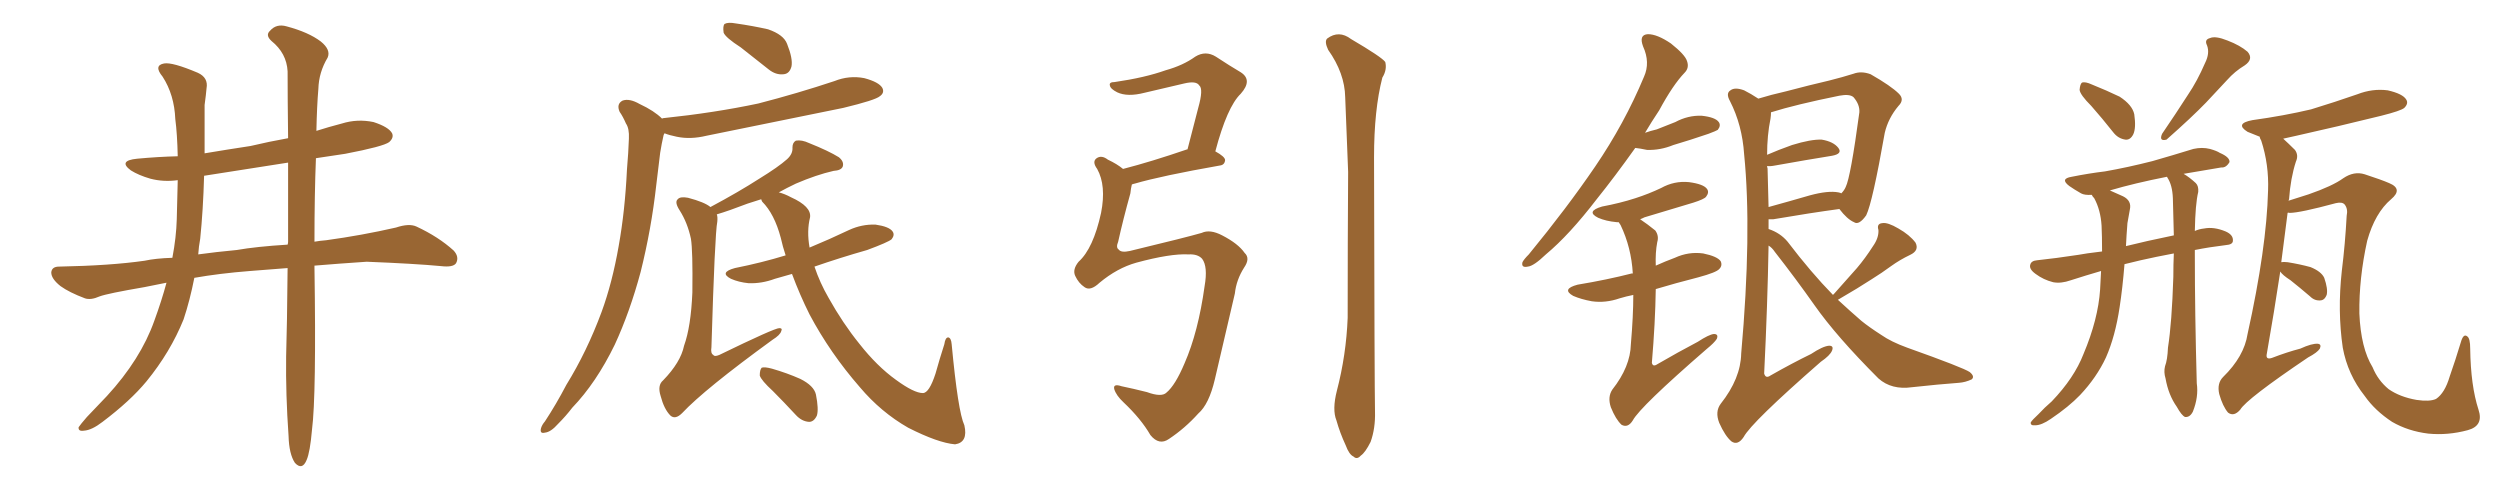 <svg xmlns="http://www.w3.org/2000/svg" xmlns:xlink="http://www.w3.org/1999/xlink" width="750" height="150"><path fill="#996633" padding="10" d="M86.28 80.42L86.28 80.42Q80.71 80.86 75 81.30L75 81.30Q65.77 82.03 58.30 83.35L58.30 83.35Q56.98 90.09 55.08 95.80L55.08 95.80Q51.12 105.62 43.95 114.40L43.95 114.40Q39.11 120.26 30.76 126.56L30.76 126.56Q27.54 129.05 25.20 129.20L25.20 129.20Q23.44 129.49 23.58 128.17L23.58 128.17Q24.17 127.29 26.07 125.10L26.07 125.10Q29.00 122.02 32.08 118.80L32.08 118.80Q42.19 107.81 46.29 96.24L46.29 96.24Q48.49 90.23 49.95 84.81L49.95 84.81Q46.14 85.55 43.36 86.13L43.36 86.13Q32.23 88.04 29.88 88.92L29.88 88.92Q27.25 90.09 25.49 89.50L25.49 89.50Q20.80 87.74 18.16 85.84L18.16 85.84Q15.38 83.64 15.38 81.74L15.38 81.74Q15.53 79.98 17.72 79.98L17.72 79.98Q33.11 79.69 43.36 78.22L43.36 78.22Q46.73 77.49 51.71 77.34L51.71 77.34Q52.88 71.19 53.03 65.77L53.03 65.77Q53.17 59.33 53.32 54.05L53.32 54.05Q49.07 54.64 45.12 53.61L45.12 53.61Q41.60 52.59 39.26 51.12L39.26 51.12Q35.30 48.19 41.16 47.61L41.16 47.61Q47.46 47.02 53.32 46.88L53.32 46.88Q53.17 40.14 52.59 35.74L52.59 35.74Q52.29 28.42 48.78 23.00L48.78 23.00Q46.00 19.63 49.22 19.04L49.22 19.04Q51.71 18.60 59.33 21.83L59.33 21.83Q62.55 23.29 61.96 26.51L61.96 26.51Q61.82 28.27 61.38 31.49L61.38 31.49Q61.38 38.96 61.38 46.00L61.38 46.00Q68.41 44.82 75.15 43.80L75.15 43.80Q80.71 42.48 86.43 41.46L86.43 41.46Q86.28 29.30 86.28 21.39L86.28 21.39Q85.99 15.97 81.45 12.30L81.45 12.30Q79.54 10.55 81.01 9.23L81.01 9.23Q82.91 7.03 85.99 7.91L85.99 7.91Q92.58 9.67 96.24 12.45L96.24 12.45Q99.32 14.94 98.29 17.29L98.29 17.29Q95.65 21.68 95.51 26.66L95.51 26.66Q95.07 31.79 94.92 39.26L94.92 39.26Q98.58 38.09 102.54 37.06L102.54 37.06Q107.23 35.60 112.06 36.62L112.06 36.62Q116.60 38.09 117.63 39.99L117.63 39.99Q118.21 41.31 116.75 42.63L116.75 42.63Q114.99 43.95 103.56 46.14L103.56 46.14Q98.88 46.88 94.78 47.46L94.78 47.46Q94.34 58.30 94.34 72.51L94.34 72.51Q95.95 72.22 97.85 72.07L97.85 72.07Q108.54 70.61 118.80 68.26L118.80 68.26Q122.75 66.94 124.95 67.97L124.95 67.97Q131.54 71.04 136.08 75.15L136.08 75.15Q137.84 77.05 136.82 78.96L136.82 78.96Q135.94 80.27 132.28 79.83L132.28 79.83Q124.51 79.10 110.01 78.52L110.01 78.52Q101.37 79.10 94.34 79.69L94.34 79.69Q94.34 79.83 94.34 80.27L94.34 80.27Q94.92 118.65 93.60 128.91L93.60 128.91Q93.02 135.64 91.99 137.99L91.99 137.99Q90.67 141.21 88.48 138.87L88.48 138.87Q86.72 136.23 86.57 130.81L86.57 130.81Q85.69 118.36 85.84 106.93L85.84 106.93Q86.13 97.56 86.28 80.42ZM86.43 72.51L86.43 72.51L86.43 72.51Q86.43 59.03 86.43 48.78L86.43 48.78Q73.24 50.83 61.23 52.73L61.23 52.73Q60.94 63.13 60.06 71.63L60.06 71.63Q59.62 73.97 59.47 76.32L59.47 76.32Q64.75 75.59 71.04 75L71.04 75Q76.90 73.97 86.28 73.39L86.28 73.39Q86.43 72.95 86.43 72.51ZM222.22 14.21L222.22 14.21Q217.68 11.28 217.09 9.81L217.09 9.81Q216.80 7.76 217.38 7.18L217.38 7.18Q218.41 6.59 220.75 7.03L220.75 7.03Q225.88 7.76 230.42 8.79L230.42 8.79Q235.11 10.40 236.13 13.18L236.13 13.18Q237.89 17.58 237.45 19.92L237.45 19.92Q236.87 22.12 235.11 22.27L235.11 22.27Q232.76 22.56 230.57 20.80L230.57 20.80Q226.17 17.29 222.22 14.21ZM198.63 35.60L198.63 35.60Q198.78 35.45 198.93 35.45L198.93 35.45Q214.31 33.84 227.49 31.05L227.49 31.05Q239.36 27.98 250.34 24.32L250.34 24.32Q254.74 22.56 259.28 23.44L259.28 23.44Q263.67 24.61 264.70 26.37L264.70 26.37Q265.43 27.83 263.96 28.86L263.96 28.86Q262.65 30.03 252.98 32.37L252.98 32.37Q232.18 36.62 211.96 40.72L211.96 40.72Q207.13 41.89 203.03 41.02L203.03 41.02Q200.83 40.58 199.37 39.99L199.37 39.99Q199.22 40.14 199.07 40.58L199.07 40.58Q198.49 43.07 198.05 45.85L198.05 45.85Q197.46 50.54 196.88 55.52L196.88 55.52Q195.41 68.70 192.19 81.59L192.19 81.59Q188.96 93.60 184.42 103.42L184.42 103.42Q178.86 114.84 171.68 122.31L171.68 122.31Q169.78 124.80 167.43 127.15L167.43 127.15Q165.23 129.64 163.48 129.79L163.48 129.79Q161.87 130.22 162.30 128.47L162.30 128.47Q162.60 127.44 163.48 126.42L163.48 126.42Q166.85 121.29 169.92 115.43L169.92 115.43Q176.07 105.47 180.47 93.60L180.47 93.60Q183.69 84.81 185.60 73.83L185.60 73.83Q187.50 63.28 188.09 50.83L188.09 50.83Q188.53 45.70 188.67 41.60L188.67 41.60Q188.82 38.53 187.79 37.06L187.79 37.06Q186.91 35.01 185.89 33.54L185.89 33.54Q184.86 31.20 186.77 30.18L186.77 30.18Q188.82 29.44 191.89 31.20L191.89 31.20Q196.29 33.25 198.63 35.60ZM237.60 82.18L237.60 82.18Q234.67 83.06 232.47 83.64L232.47 83.64Q228.52 85.11 224.56 84.96L224.56 84.96Q221.63 84.67 219.29 83.64L219.29 83.64Q215.63 81.74 220.46 80.42L220.46 80.42Q228.52 78.81 235.69 76.61L235.69 76.61Q234.81 73.97 234.23 71.34L234.23 71.34Q232.32 64.16 228.66 60.50L228.66 60.50Q228.37 59.91 228.37 59.77L228.37 59.77Q226.17 60.50 224.27 61.08L224.27 61.08Q218.55 63.28 215.04 64.31L215.04 64.31Q215.33 65.04 215.19 66.50L215.19 66.50Q214.45 70.17 213.43 104.15L213.43 104.15Q213.13 106.05 214.01 106.49L214.01 106.49Q214.31 107.08 215.77 106.49L215.77 106.49Q232.32 98.44 233.79 98.44L233.79 98.44Q234.81 98.44 234.38 99.32L234.38 99.32Q234.08 100.49 231.74 101.95L231.74 101.95Q211.38 116.75 204.64 123.93L204.64 123.93Q202.59 125.98 201.12 124.66L201.12 124.66Q199.22 122.75 198.19 118.80L198.19 118.80Q197.17 115.58 198.93 114.11L198.93 114.11Q204.20 108.69 205.22 103.71L205.22 103.71Q207.28 98.00 207.71 87.74L207.71 87.74Q207.86 75.15 207.28 71.63L207.28 71.63Q206.25 66.80 203.91 63.13L203.91 63.13Q202.29 60.64 203.32 59.77L203.32 59.77Q204.05 58.89 206.40 59.33L206.40 59.33Q211.38 60.64 213.13 62.11L213.13 62.11Q221.63 57.57 227.78 53.61L227.78 53.61Q233.50 50.10 236.13 47.75L236.13 47.75Q237.89 46.14 237.74 44.24L237.74 44.24Q237.74 42.77 238.77 42.19L238.77 42.19Q240.53 41.89 242.72 42.92L242.72 42.92Q248.58 45.26 251.66 47.17L251.66 47.17Q253.27 48.49 252.83 49.95L252.83 49.95Q252.39 51.12 250.05 51.27L250.05 51.27Q244.92 52.44 238.77 55.08L238.77 55.08Q235.99 56.40 233.64 57.71L233.64 57.71Q235.40 58.15 237.30 59.18L237.30 59.18Q243.46 61.96 243.02 65.19L243.02 65.19Q241.99 69.29 242.87 74.27L242.87 74.27Q248.88 71.78 254.74 68.99L254.74 68.99Q258.54 67.24 262.65 67.38L262.65 67.38Q266.75 67.97 267.77 69.43L267.77 69.43Q268.51 70.46 267.48 71.78L267.48 71.78Q266.46 72.66 260.16 75L260.16 75Q251.95 77.34 244.34 79.98L244.34 79.98Q245.95 84.81 248.58 89.36L248.58 89.36Q252.83 96.97 257.81 103.13L257.81 103.13Q263.09 109.86 268.80 113.96L268.80 113.96Q274.22 117.92 276.86 117.92L276.86 117.92Q278.76 117.92 280.66 112.06L280.66 112.06Q281.84 107.81 283.30 103.27L283.30 103.27Q283.59 101.22 284.47 101.22L284.47 101.22Q285.35 101.37 285.50 103.27L285.50 103.27Q287.40 123.49 289.31 127.59L289.31 127.59Q290.48 132.71 286.52 133.30L286.52 133.30Q281.40 132.86 272.46 128.32L272.46 128.32Q264.26 123.63 257.96 116.16L257.96 116.16Q249.02 105.91 242.87 94.34L242.87 94.34Q239.94 88.48 237.60 82.18ZM231.88 117.33L231.88 117.33L231.88 117.33Q228.37 114.11 227.93 112.65L227.93 112.65Q227.93 110.89 228.52 110.30L228.52 110.30Q229.39 110.01 231.59 110.60L231.59 110.60Q236.13 111.91 240.09 113.67L240.09 113.67Q244.19 115.72 244.78 118.36L244.78 118.36Q245.65 122.75 245.07 124.66L245.07 124.66Q244.19 126.56 242.72 126.56L242.72 126.56Q240.53 126.42 238.77 124.51L238.77 124.51Q235.11 120.56 231.88 117.33ZM356.54 76.32L356.54 76.32Q351.12 76.03 340.87 78.81L340.87 78.81Q335.16 80.42 329.88 84.81L329.88 84.81Q327.10 87.45 325.34 86.13L325.34 86.13Q323.58 84.96 322.56 82.76L322.56 82.76Q321.68 80.86 323.58 78.52L323.58 78.52Q327.98 74.56 330.32 63.87L330.32 63.87Q331.93 55.66 329.15 50.68L329.15 50.68Q327.54 48.49 329.00 47.46L329.00 47.46Q330.47 46.44 332.37 47.90L332.37 47.90Q335.16 49.22 336.91 50.68L336.91 50.68Q345.41 48.49 356.10 44.82L356.10 44.82Q356.10 44.82 356.25 44.82L356.25 44.82Q358.01 38.09 359.47 32.37L359.47 32.37Q361.08 26.66 359.77 25.63L359.77 25.63Q358.89 24.17 355.22 25.05L355.22 25.05Q349.66 26.37 343.36 27.83L343.36 27.83Q338.23 29.15 335.16 27.69L335.16 27.69Q333.11 26.66 332.96 25.63L332.96 25.63Q332.67 24.61 334.42 24.61L334.42 24.61Q343.51 23.29 349.66 21.09L349.66 21.09Q354.93 19.63 358.59 16.99L358.59 16.99Q361.67 15.09 364.75 16.99L364.75 16.99Q368.99 19.78 372.22 21.68L372.22 21.68Q375.88 24.02 372.22 28.13L372.22 28.13Q368.12 32.08 364.60 45.41L364.60 45.41Q367.53 47.02 367.53 48.05L367.53 48.05Q367.38 49.51 365.92 49.66L365.92 49.66Q348.49 52.73 340.43 55.08L340.43 55.08Q339.70 55.22 339.55 55.37L339.55 55.37Q339.26 56.54 339.11 58.01L339.11 58.01Q336.91 65.92 335.45 72.51L335.45 72.51Q334.72 74.27 335.60 74.85L335.60 74.85Q336.33 75.88 338.96 75.29L338.96 75.29Q355.96 71.19 360.50 69.87L360.50 69.87Q362.99 68.70 366.65 70.61L366.65 70.61Q371.48 73.10 373.39 75.88L373.39 75.88Q375.15 77.49 373.24 80.27L373.24 80.27Q370.90 83.94 370.46 88.04L370.46 88.04Q366.80 103.56 364.45 113.82L364.45 113.82Q362.70 121.29 359.47 124.07L359.47 124.07Q355.52 128.47 350.68 131.69L350.68 131.69Q347.75 133.74 345.12 130.52L345.12 130.52Q342.33 125.68 337.06 120.70L337.06 120.70Q334.86 118.65 334.28 116.75L334.28 116.75Q333.84 114.99 336.47 115.87L336.47 115.87Q339.99 116.60 344.09 117.63L344.09 117.63Q348.49 119.24 349.95 117.77L349.95 117.77Q352.59 115.58 355.37 108.98L355.37 108.98Q359.47 99.61 361.38 85.84L361.38 85.84Q362.40 79.98 360.64 77.64L360.64 77.64Q359.33 76.17 356.54 76.32ZM401.07 117.19L401.07 117.19L401.07 117.19Q403.86 106.49 404.30 95.36L404.30 95.36Q404.30 72.36 404.44 51.56L404.44 51.56Q404.00 39.70 403.56 29.15L403.56 29.15Q403.42 21.97 398.44 14.94L398.44 14.94Q397.27 12.45 398.14 11.57L398.14 11.57Q401.66 8.94 405.32 11.72L405.32 11.72Q414.55 17.14 415.58 18.60L415.58 18.60Q416.16 20.95 414.70 23.29L414.70 23.29Q412.21 32.96 412.21 47.17L412.21 47.17Q412.35 115.87 412.50 123.49L412.50 123.49Q412.65 128.47 411.18 132.57L411.18 132.57Q409.57 135.79 408.25 136.67L408.25 136.67Q407.08 137.99 406.05 136.96L406.05 136.96Q404.74 136.38 403.71 133.59L403.71 133.59Q401.95 129.79 400.93 126.12L400.93 126.12Q399.61 122.90 401.07 117.19ZM490.58 44.38L490.58 44.38Q484.42 53.03 479.00 59.77L479.00 59.77Q470.80 70.46 463.77 76.32L463.77 76.32Q460.11 79.83 458.35 79.98L458.35 79.98Q456.30 80.42 456.74 78.66L456.74 78.66Q457.18 77.78 458.64 76.32L458.64 76.32Q470.07 62.40 478.56 49.95L478.56 49.95Q487.35 37.06 493.21 23.00L493.21 23.00Q495.12 18.75 492.92 13.92L492.92 13.92Q491.60 10.40 494.38 10.25L494.38 10.25Q497.17 10.25 501.27 13.04L501.27 13.04Q505.52 16.41 506.10 18.31L506.10 18.31Q506.84 20.36 505.37 21.83L505.37 21.83Q501.86 25.49 497.75 33.11L497.75 33.11Q495.41 36.62 493.51 39.84L493.51 39.84Q495.12 39.26 497.02 38.82L497.02 38.82Q499.95 37.65 502.59 36.62L502.59 36.62Q506.40 34.57 510.50 34.72L510.50 34.72Q514.60 35.16 515.63 36.62L515.63 36.62Q516.36 37.65 515.33 38.96L515.33 38.96Q514.89 39.26 512.55 40.14L512.55 40.14Q506.98 42.04 502.00 43.51L502.00 43.51Q498.05 45.12 494.09 44.97L494.09 44.97Q492.04 44.53 490.58 44.38ZM489.99 88.48L489.99 88.48Q487.79 88.92 485.89 89.50L485.89 89.50Q481.64 90.97 477.54 90.38L477.54 90.38Q474.32 89.79 471.97 88.77L471.97 88.77Q468.31 86.72 473.29 85.40L473.29 85.40Q482.08 83.94 489.55 82.03L489.55 82.03Q489.70 82.03 489.84 82.03L489.84 82.03Q489.40 74.27 486.18 67.53L486.18 67.53Q485.74 66.80 485.60 66.65L485.60 66.65Q485.16 66.65 485.01 66.65L485.01 66.65Q481.79 66.36 479.44 65.33L479.44 65.33Q475.63 63.43 480.62 61.96L480.62 61.96Q486.04 60.94 490.58 59.47L490.58 59.47Q494.68 58.15 498.34 56.40L498.34 56.40Q502.29 54.20 506.69 54.64L506.69 54.64Q511.08 55.22 512.11 56.69L512.11 56.69Q512.84 57.71 511.82 59.03L511.82 59.03Q511.23 59.77 508.01 60.79L508.01 60.79Q500.54 62.99 493.36 65.19L493.36 65.19Q492.48 65.63 492.04 65.77L492.04 65.77Q494.24 67.24 496.58 69.14L496.58 69.14Q497.75 70.75 497.17 72.66L497.17 72.66Q496.58 75.73 496.73 79.69L496.73 79.69Q499.66 78.37 502.44 77.34L502.44 77.34Q506.54 75.44 510.94 76.03L510.94 76.03Q515.19 76.90 516.21 78.37L516.21 78.37Q516.80 79.69 515.77 80.71L515.77 80.71Q514.89 81.74 509.47 83.20L509.47 83.20Q502.59 84.96 496.73 86.72L496.73 86.72Q496.58 96.83 495.56 108.84L495.56 108.84Q495.85 110.16 497.17 109.28L497.17 109.28Q503.47 105.62 509.33 102.54L509.33 102.54Q512.70 100.34 514.16 100.20L514.16 100.20Q515.63 100.20 515.04 101.66L515.04 101.66Q514.31 102.83 511.96 104.74L511.96 104.74Q492.04 122.02 489.84 126.12L489.84 126.12Q488.38 128.47 486.47 127.44L486.47 127.44Q484.72 125.83 483.25 122.17L483.25 122.17Q482.23 119.09 483.69 116.89L483.69 116.89Q489.11 110.01 489.26 103.27L489.26 103.27Q489.99 94.78 489.99 88.48ZM549.90 88.48L549.90 88.48Q549.90 88.33 550.05 88.33L550.05 88.33Q553.86 84.08 557.08 80.42L557.08 80.42Q559.57 77.49 561.91 73.83L561.91 73.83Q563.67 71.34 563.53 68.99L563.53 68.99Q562.94 67.09 564.70 66.94L564.70 66.94Q566.31 66.65 569.53 68.55L569.53 68.55Q572.90 70.46 574.66 72.80L574.66 72.80Q575.83 75.15 573.05 76.46L573.05 76.46Q569.97 77.93 567.33 79.83L567.33 79.83Q564.55 81.88 561.47 83.79L561.47 83.79Q557.67 86.28 551.37 89.94L551.37 89.94Q555.18 93.46 558.40 96.24L558.40 96.24Q560.74 98.14 564.40 100.49L564.40 100.49Q567.33 102.54 572.17 104.30L572.17 104.30Q589.01 110.30 590.92 111.62L590.92 111.62Q592.53 112.94 591.50 113.82L591.50 113.82Q589.60 114.70 587.70 114.84L587.70 114.84Q581.69 115.28 573.63 116.16L573.63 116.16Q567.48 117.04 563.53 113.53L563.53 113.53Q550.93 100.93 544.34 91.55L544.34 91.55Q538.77 83.64 532.47 75.59L532.47 75.59Q531.59 74.27 530.57 73.68L530.57 73.68Q530.27 91.26 529.25 112.06L529.25 112.06Q529.69 113.67 531.15 112.65L531.15 112.65Q537.60 108.98 543.31 106.20L543.31 106.20Q546.83 103.86 548.73 103.71L548.73 103.71Q550.20 103.71 549.61 105.18L549.61 105.18Q549.02 106.64 546.24 108.54L546.24 108.54Q525.44 126.71 523.10 131.10L523.10 131.10Q521.34 133.74 519.43 132.42L519.43 132.42Q517.53 130.81 515.77 126.86L515.77 126.86Q514.45 123.49 516.21 121.14L516.21 121.14Q522.22 113.53 522.36 106.05L522.36 106.05Q525.59 69.73 523.24 46.29L523.24 46.29Q522.66 37.50 518.99 30.32L518.99 30.32Q517.68 27.98 519.14 27.10L519.14 27.10Q520.46 26.07 523.24 27.10L523.24 27.10Q525.29 28.13 527.49 29.59L527.49 29.59Q531.30 28.42 535.84 27.39L535.84 27.39Q543.02 25.49 548.73 24.17L548.73 24.17Q552.83 23.14 556.05 22.12L556.05 22.12Q558.40 21.24 561.18 22.27L561.18 22.27Q567.33 25.78 569.68 28.13L569.68 28.13Q571.44 29.88 569.53 31.79L569.53 31.79Q566.46 35.45 565.43 39.84L565.43 39.84L565.43 39.84Q561.77 60.64 559.86 64.60L559.86 64.60Q557.67 67.68 556.20 66.65L556.20 66.65Q554.15 65.77 551.81 62.70L551.81 62.70Q543.16 63.87 532.03 65.77L532.03 65.77Q531.15 65.77 530.57 65.77L530.57 65.77Q530.57 67.24 530.57 68.70L530.57 68.70Q534.08 69.87 536.28 72.51L536.28 72.51Q543.31 81.74 549.90 88.48ZM551.51 57.71L551.51 57.71L551.51 57.71Q552.25 57.86 552.39 58.01L552.39 58.01Q553.27 57.13 553.71 56.10L553.71 56.10Q555.18 53.17 557.81 33.69L557.81 33.69Q557.96 31.35 556.05 29.15L556.05 29.15Q554.88 28.13 551.81 28.71L551.81 28.71Q538.77 31.35 531.30 33.69L531.30 33.69Q531.30 34.57 531.15 35.60L531.15 35.60Q530.13 40.58 530.13 46.44L530.13 46.44Q533.50 44.97 537.60 43.51L537.60 43.51Q543.31 41.75 546.53 41.89L546.53 41.89Q550.05 42.48 551.51 44.38L551.51 44.38Q552.83 46.14 549.61 46.73L549.61 46.73Q542.29 47.90 532.47 49.66L532.47 49.66Q531.01 49.95 530.13 49.80L530.13 49.80Q530.13 50.10 530.27 50.54L530.27 50.54Q530.42 55.96 530.57 62.11L530.57 62.11Q536.43 60.50 543.02 58.59L543.02 58.59Q548.44 57.13 551.51 57.71ZM627.39 31.79L627.39 31.79Q624.02 28.42 623.88 26.95L623.88 26.95Q624.02 25.20 624.61 24.76L624.61 24.76Q625.63 24.46 627.54 25.34L627.54 25.34Q631.93 27.10 635.89 29.00L635.89 29.00Q639.70 31.49 640.28 34.28L640.28 34.28Q640.87 38.38 639.99 40.28L639.99 40.28Q639.11 42.04 637.65 41.89L637.65 41.89Q635.45 41.60 633.98 39.70L633.98 39.70Q630.62 35.45 627.39 31.79ZM661.52 18.90L661.52 18.90Q662.99 15.97 662.11 13.62L662.11 13.62Q661.23 11.87 662.99 11.43L662.99 11.43Q664.60 10.69 668.26 12.16L668.26 12.16Q672.07 13.62 674.27 15.53L674.27 15.53Q676.17 17.72 673.39 19.63L673.39 19.63Q670.46 21.39 668.12 24.02L668.12 24.02Q665.04 27.25 661.82 30.76L661.82 30.76Q657.57 35.16 649.95 41.89L649.95 41.89Q647.61 42.48 648.63 40.14L648.63 40.14Q652.73 34.13 656.40 28.42L656.40 28.42Q659.18 24.32 661.52 18.90ZM652.15 76.03L652.15 76.03Q646.73 77.05 642.19 78.08L642.19 78.08Q639.70 78.66 637.35 79.25L637.35 79.25Q636.77 86.43 635.89 92.14L635.89 92.14Q634.57 100.93 631.79 107.23L631.79 107.23Q629.00 113.23 624.02 118.51L624.02 118.51Q620.65 122.02 615.23 125.68L615.23 125.68Q612.45 127.59 610.55 127.59L610.55 127.59Q609.08 127.73 609.23 126.71L609.23 126.71Q609.67 125.98 611.57 124.22L611.57 124.22Q613.33 122.31 615.53 120.41L615.53 120.41Q622.27 113.38 625.05 106.20L625.05 106.20Q629.44 95.80 630.03 86.87L630.03 86.87Q630.18 83.64 630.32 81.30L630.32 81.30Q625.78 82.62 621.24 84.08L621.24 84.08Q618.31 85.11 615.97 84.67L615.97 84.67Q613.04 83.94 610.69 82.18L610.69 82.18Q608.64 80.71 609.08 79.39L609.08 79.39Q609.38 78.22 611.13 78.08L611.13 78.08Q616.70 77.49 623.44 76.46L623.44 76.46Q625.63 76.03 630.62 75.44L630.62 75.44Q630.62 70.75 630.47 67.68L630.47 67.68Q630.18 62.99 628.27 59.47L628.27 59.47Q627.69 58.89 627.54 58.45L627.54 58.45Q625.34 58.59 624.32 58.01L624.32 58.01Q622.27 56.84 620.80 55.81L620.80 55.81Q617.87 53.61 621.53 53.03L621.53 53.03Q626.66 52.00 631.49 51.42L631.49 51.42Q638.23 50.24 645.70 48.34L645.70 48.34Q651.86 46.58 658.01 44.68L658.01 44.68Q660.64 44.09 662.99 44.68L662.99 44.68Q665.04 45.26 665.92 45.85L665.92 45.85Q668.99 47.17 668.85 48.63L668.85 48.63Q667.82 50.39 666.36 50.24L666.36 50.24Q660.94 51.12 655.08 52.15L655.08 52.15Q656.84 53.17 658.74 54.93L658.74 54.93Q659.62 55.81 659.47 57.57L659.47 57.57Q658.59 61.23 658.45 69.29L658.45 69.29Q659.77 68.70 661.23 68.55L661.23 68.55Q664.16 67.97 667.68 69.43L667.68 69.43Q670.02 70.46 669.87 72.22L669.87 72.22Q669.87 73.39 667.68 73.54L667.68 73.54Q662.84 74.12 658.45 75L658.45 75Q658.45 75.59 658.45 76.46L658.45 76.46Q658.45 93.90 659.03 114.99L659.03 114.99Q659.62 119.09 657.86 123.49L657.86 123.49Q656.98 125.24 655.52 125.10L655.52 125.10Q654.49 124.66 653.03 122.02L653.03 122.02Q650.54 118.51 649.66 113.53L649.66 113.53Q649.07 111.62 649.51 109.86L649.51 109.86Q650.24 107.96 650.39 104.30L650.39 104.30Q651.56 96.83 652.00 83.06L652.00 83.06Q652.00 79.25 652.15 76.03ZM650.24 53.32L650.24 53.32Q650.10 53.03 650.10 53.03L650.10 53.03Q640.43 54.93 632.96 57.13L632.96 57.13Q634.57 57.86 636.91 58.89L636.91 58.89Q639.55 60.21 638.96 62.84L638.96 62.84Q638.67 64.31 638.23 66.94L638.23 66.94Q637.94 70.61 637.79 73.83L637.79 73.83Q643.65 72.36 652.15 70.61L652.15 70.61Q652.00 64.31 651.86 59.47L651.86 59.47Q651.71 55.52 650.24 53.32ZM684.08 81.45L684.08 81.45L684.08 81.45Q682.32 93.16 679.98 106.49L679.98 106.49Q679.83 107.96 681.59 107.37L681.59 107.37Q686.13 105.62 690.09 104.59L690.09 104.59Q693.60 102.98 695.36 103.13L695.36 103.13Q696.53 103.27 695.95 104.59L695.95 104.59Q695.21 105.76 692.43 107.23L692.43 107.23Q673.97 119.68 672.07 122.90L672.07 122.90Q670.17 125.10 668.41 123.78L668.41 123.78Q666.80 121.88 665.77 118.21L665.77 118.21Q665.04 114.99 666.94 113.09L666.94 113.09Q673.24 106.93 674.27 100.20L674.27 100.20Q679.98 74.41 680.42 57.13L680.42 57.13Q680.71 49.37 678.37 42.19L678.37 42.19Q677.93 41.46 677.93 41.02L677.93 41.02Q675.73 40.14 674.27 39.55L674.27 39.55Q670.31 37.06 675.73 36.04L675.73 36.04Q685.25 34.72 693.31 32.81L693.31 32.81Q700.49 30.62 707.23 28.27L707.23 28.27Q711.77 26.51 716.31 27.10L716.31 27.10Q720.85 28.13 721.88 29.88L721.88 29.88Q722.61 31.05 721.29 32.37L721.29 32.37Q720.26 33.25 714.40 34.72L714.40 34.72Q701.37 37.94 688.92 40.72L688.92 40.72Q686.87 41.16 684.96 41.60L684.96 41.60Q686.57 43.07 688.48 44.97L688.48 44.97Q689.65 46.58 688.77 48.49L688.77 48.49Q687.16 53.47 686.72 59.77L686.72 59.77Q686.57 60.06 686.57 60.21L686.57 60.21Q689.36 59.33 692.58 58.30L692.58 58.30Q699.76 55.81 702.98 53.47L702.98 53.47Q706.20 51.27 709.42 52.29L709.42 52.29Q714.40 53.91 716.75 54.93L716.75 54.93Q721.00 56.69 717.33 59.77L717.33 59.77Q712.50 63.87 710.16 72.22L710.16 72.22Q707.67 83.50 707.81 94.04L707.81 94.04Q708.25 104.44 711.77 110.16L711.77 110.16Q713.38 114.11 716.60 116.75L716.60 116.75Q719.97 119.09 724.95 119.97L724.95 119.97Q728.91 120.56 730.81 119.68L730.81 119.68Q733.45 117.92 734.91 112.94L734.91 112.94Q736.52 108.40 738.43 102.10L738.43 102.10Q739.16 100.05 740.19 100.93L740.19 100.93Q741.06 101.51 741.06 104.59L741.06 104.59Q741.21 115.72 743.55 122.90L743.55 122.90Q745.17 127.73 740.33 129.05L740.33 129.05Q734.33 130.66 728.47 130.08L728.47 130.08Q722.46 129.35 717.63 126.56L717.63 126.56Q712.50 123.19 709.42 118.80L709.42 118.80Q704.30 112.35 702.83 104.30L702.83 104.30Q701.22 93.31 702.54 81.30L702.54 81.30Q703.56 73.10 704.00 64.75L704.00 64.75Q704.44 62.70 703.42 61.38L703.42 61.38Q702.69 60.50 700.78 60.94L700.78 60.94Q689.94 63.87 686.87 63.87L686.87 63.87Q686.43 63.72 686.28 63.87L686.28 63.87Q685.40 70.75 684.38 78.66L684.38 78.66Q684.96 78.52 686.28 78.66L686.28 78.66Q689.94 79.25 693.16 80.13L693.16 80.13Q696.39 81.45 697.27 83.35L697.27 83.35Q698.44 86.72 698.00 88.48L698.00 88.48Q697.41 89.94 696.39 90.09L696.39 90.09Q694.48 90.38 693.02 88.92L693.02 88.92Q689.94 86.28 687.16 84.08L687.16 84.08Q684.67 82.47 684.08 81.45Z"/></svg>